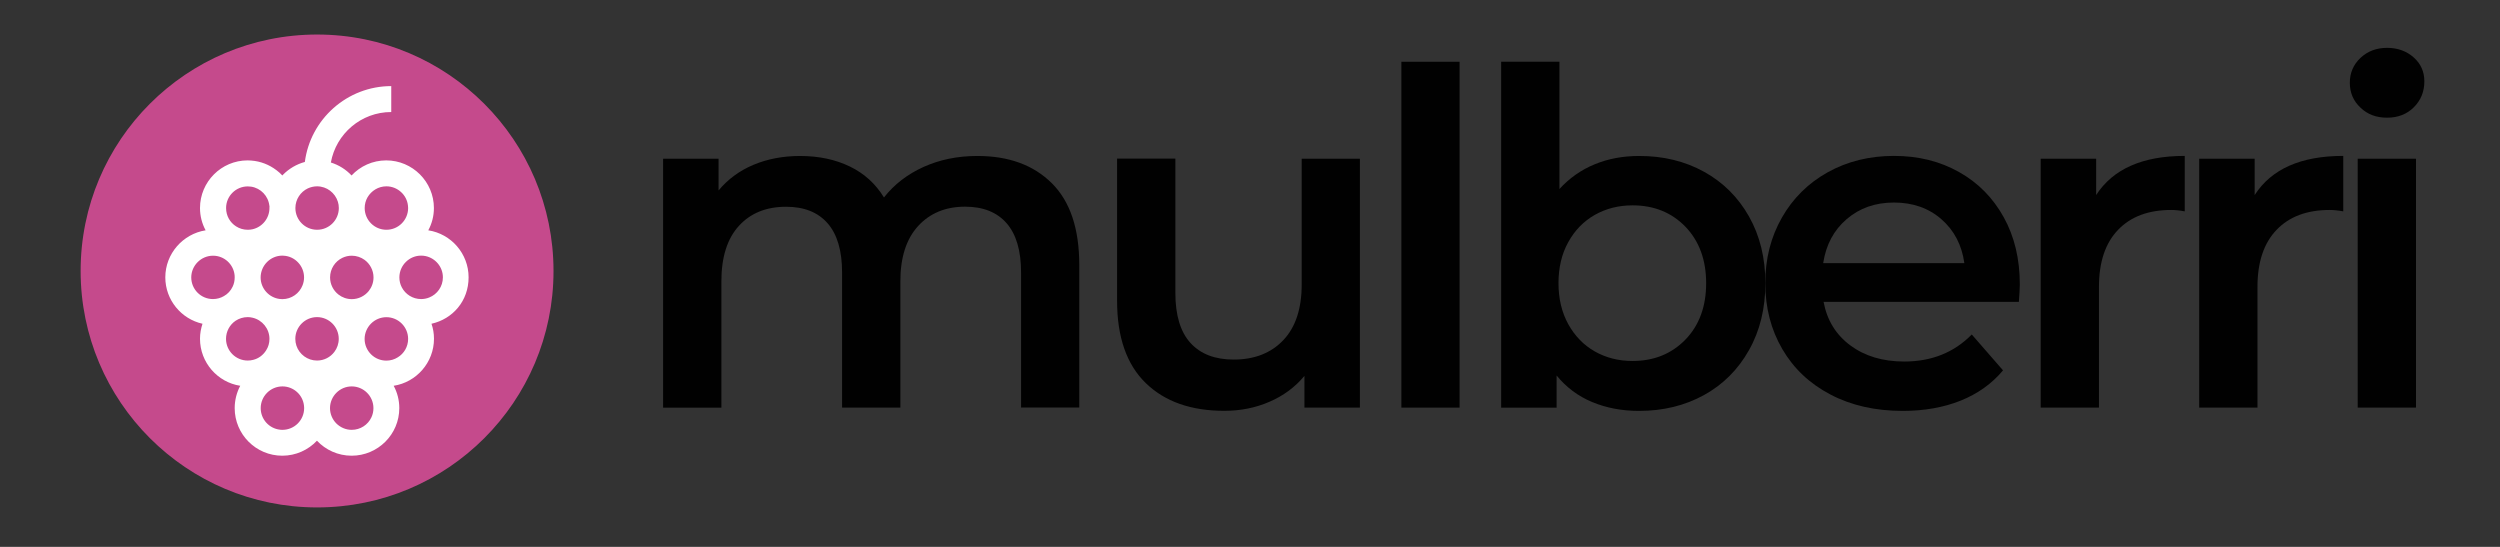 <?xml version="1.0" encoding="utf-8"?>
<!-- Generator: Adobe Illustrator 27.2.0, SVG Export Plug-In . SVG Version: 6.00 Build 0)  -->
<svg version="1.1" id="Layer_1" xmlns="http://www.w3.org/2000/svg" xmlns:xlink="http://www.w3.org/1999/xlink" x="0px" y="0px"
	 viewBox="0 0 320 70" style="enable-background:new 0 0 320 70;" xml:space="preserve">
<rect x="0" y="0" width="320" height="70" fill="#333333" stroke="none"/>
<style type="text/css">
	.st0{fill:none;}
	.st1{fill-rule:evenodd;clip-rule:evenodd;fill:#FFFFFF;}
	.st2{fill:#C54A8C;}
	.st3{fill:#010101;}
</style>
<g>
	<rect x="0" class="st0" width="320" height="70"/>
	<g id="Page-2">
		<g id="_x31_26_x5F_Profile-Filled-Client-Master" transform="translate(-26, -24)">
			<g id="Group-20" transform="translate(26, 24)">
				<circle id="Oval" class="st1" cx="40.32" cy="34.42" r="27.86"/>
				<path id="Combined-Shape" class="st2" d="M40.59,4.42c16.71,0,30.26,13.55,30.26,30.27S57.3,64.95,40.59,64.95
					S10.32,51.4,10.32,34.68S23.87,4.42,40.59,4.42z M50.09,11.02c-5.66,0-10.36,4.24-11.07,9.71c-1.07,0.29-2.03,0.86-2.79,1.63
					c0,0,0,0,0,0c0,0,0,0,0,0c-0.03,0.03-0.07,0.06-0.09,0.1c-0.23-0.25-0.49-0.48-0.77-0.69l0.01,0.01
					c-0.92-0.7-2.02-1.14-3.23-1.23l-0.46-0.02c-3.36,0-6.09,2.74-6.09,6.1c0,1.03,0.26,2,0.72,2.85c-2.91,0.46-5.16,2.99-5.16,6.02
					c0,2.9,2.04,5.33,4.76,5.94c-0.2,0.61-0.32,1.25-0.32,1.92c0,3.04,2.24,5.57,5.15,6.02c-0.45,0.85-0.71,1.83-0.71,2.86
					c0,3.36,2.73,6.09,6.09,6.09c1.75,0,3.33-0.74,4.44-1.92c1.11,1.18,2.69,1.92,4.44,1.92c3.36,0,6.1-2.73,6.1-6.09
					c0-1.03-0.26-2.01-0.72-2.86c2.91-0.45,5.16-2.98,5.16-6.02c0-0.67-0.11-1.32-0.32-1.92l0,0c2.71-0.61,4.75-2.9,4.75-5.94
					c0-3.04-2.24-5.57-5.16-6.02c0.46-0.85,0.72-1.82,0.72-2.85c0-3.36-2.74-6.1-6.1-6.1c-1.75,0-3.33,0.74-4.44,1.93
					c-0.72-0.77-1.63-1.34-2.65-1.66c0.66-3.67,3.87-6.46,7.73-6.46l0,0V11.02z M45.02,49.46c1.53,0,2.78,1.25,2.78,2.78v0
					c0,0.42-0.09,0.82-0.26,1.18c-0.44,0.95-1.41,1.6-2.52,1.6c-0.77,0-1.47-0.32-1.98-0.83c-0.49-0.5-0.8-1.19-0.8-1.96
					C42.25,50.71,43.49,49.46,45.02,49.46z M36.15,49.46c1.43,0,2.61,1.08,2.76,2.46l0.02,0.28l0,0.01v0.03
					c0,1.53-1.24,2.78-2.78,2.78c-0.11,0-0.21,0-0.31-0.02c-1.39-0.15-2.47-1.33-2.47-2.76C33.37,50.71,34.62,49.46,36.15,49.46z
					 M49.46,40.6c1.53,0,2.78,1.25,2.78,2.78l0,0c0,1-0.53,1.88-1.33,2.36c-0.43,0.27-0.92,0.42-1.46,0.42
					c-0.75,0-1.44-0.3-1.94-0.79c-0.52-0.51-0.84-1.21-0.84-1.99C46.68,41.85,47.93,40.6,49.46,40.6z M31.71,40.59
					c0.22,0,0.43,0.03,0.63,0.08c1.23,0.29,2.15,1.4,2.15,2.71h0c0,0.54-0.15,1.04-0.43,1.47c-0.37,0.59-0.95,1.04-1.65,1.21
					c-0.23,0.06-0.46,0.09-0.7,0.09c-1.53,0-2.78-1.24-2.78-2.78c0-0.95,0.48-1.81,1.22-2.31C30.59,40.77,31.13,40.59,31.71,40.59z
					 M40.58,40.59c1.53,0,2.78,1.25,2.78,2.78h0c0,0.63-0.21,1.21-0.56,1.67c-0.5,0.67-1.31,1.11-2.22,1.11
					c-0.31,0-0.6-0.05-0.87-0.14c-1.11-0.37-1.91-1.41-1.91-2.64C37.8,41.84,39.05,40.59,40.58,40.59z M27.27,32.73
					c1.44,0,2.62,1.1,2.76,2.5l0.01,0.28c0,0.43-0.09,0.83-0.26,1.18c-0.24,0.51-0.63,0.94-1.12,1.21c-0.41,0.24-0.89,0.38-1.4,0.38
					c-1.54,0-2.78-1.24-2.78-2.78C24.49,33.98,25.74,32.73,27.27,32.73z M45.02,32.73c0.61,0,1.18,0.2,1.64,0.53
					c0.69,0.5,1.15,1.33,1.15,2.25c0,0.66-0.23,1.26-0.61,1.74c-0.51,0.63-1.3,1.04-2.17,1.04c-0.64,0-1.24-0.22-1.71-0.59
					c-0.65-0.51-1.07-1.3-1.07-2.19c0-1.1,0.64-2.06,1.58-2.51C44.19,32.83,44.59,32.73,45.02,32.73z M36.14,32.72
					c0.05,0,0.1,0,0.15,0.01c0.74,0.03,1.41,0.37,1.88,0.88c0.46,0.49,0.75,1.16,0.75,1.9h0c0,0.35-0.07,0.69-0.19,1
					c-0.4,1.04-1.41,1.78-2.59,1.78c-0.11,0-0.22-0.01-0.32-0.02c-1.38-0.16-2.46-1.34-2.46-2.76
					C33.37,33.97,34.62,32.72,36.14,32.72z M53.9,32.72c0.2,0,0.39,0.02,0.58,0.06c1.26,0.27,2.21,1.39,2.21,2.72v0
					c0,1.17-0.72,2.17-1.75,2.58c-0.32,0.13-0.67,0.2-1.04,0.2c-1.07,0-2.01-0.61-2.47-1.5c-0.2-0.38-0.31-0.81-0.31-1.27
					c0-0.79,0.33-1.5,0.85-2C52.47,33.02,53.15,32.72,53.9,32.72z M31.71,23.86c0.14,0,0.29,0.01,0.43,0.03
					c1.24,0.19,2.21,1.2,2.34,2.46l0.02,0l0,0v0l-0.01,0.13c0,0.06,0,0.1,0,0.15l0,0c0,1.33-0.94,2.45-2.19,2.72
					c-0.19,0.04-0.38,0.06-0.59,0.06c-0.55,0-1.07-0.16-1.5-0.44c-0.77-0.49-1.27-1.35-1.27-2.33
					C28.93,25.11,30.18,23.86,31.71,23.86z M40.58,23.85c1.26,0,2.32,0.84,2.67,1.98c0.08,0.25,0.12,0.52,0.12,0.8h0
					c0,1.53-1.24,2.78-2.78,2.78s-2.78-1.25-2.78-2.78c0-1.11,0.66-2.08,1.6-2.52C39.77,23.95,40.16,23.85,40.58,23.85z
					 M49.46,23.85c0.72,0,1.38,0.28,1.87,0.73c0.49,0.44,0.82,1.06,0.89,1.75l0.02,0.3c0,1.53-1.24,2.78-2.78,2.78
					s-2.78-1.25-2.78-2.78c0-0.5,0.13-0.97,0.36-1.37C47.53,24.42,48.43,23.85,49.46,23.85z"/>
				<g id="Group" transform="translate(34.797, 0.795)">
					<path id="Path" class="st3" d="M99.83,22.65c2.35,2.33,3.52,5.82,3.52,10.47v18.25H95.9v-17.3c0-2.78-0.62-4.88-1.85-6.29
						c-1.23-1.41-3-2.12-5.31-2.12c-2.51,0-4.51,0.83-6.02,2.48c-1.51,1.65-2.27,4.01-2.27,7.07v16.17h-7.46v-17.3
						c0-2.78-0.62-4.88-1.85-6.29s-3-2.12-5.31-2.12c-2.54,0-4.56,0.81-6.05,2.45c-1.49,1.63-2.24,4-2.24,7.1v16.17h-7.46V19.52h7.1
						v4.06c1.19-1.43,2.68-2.53,4.47-3.28c1.79-0.75,3.78-1.13,5.97-1.13c2.39,0,4.5,0.45,6.35,1.34c1.85,0.89,3.31,2.22,4.38,3.97
						c1.31-1.67,3-2.97,5.07-3.91c2.07-0.93,4.35-1.4,6.86-1.4C94.31,19.16,97.49,20.33,99.83,22.65z"/>
					<path id="Path_00000044155831550259709170000016358904778136279991_" class="st3" d="M139.27,19.52v31.86h-7.1v-4.06
						c-1.19,1.43-2.68,2.54-4.47,3.31c-1.79,0.78-3.72,1.16-5.79,1.16c-4.26,0-7.61-1.18-10.05-3.55s-3.67-5.88-3.67-10.53v-18.2
						h7.46V36.7c0,2.86,0.65,5,1.94,6.41s3.13,2.12,5.52,2.12c2.66,0,4.78-0.83,6.35-2.48c1.57-1.65,2.36-4.03,2.36-7.13V19.52
						H139.27z"/>
					<polygon id="Path_00000101077821556832244710000006188495108568645530_" class="st3" points="144.58,7.11 152.03,7.11 
						152.03,51.38 144.58,51.38 					"/>
					<path id="Shape" class="st3" d="M183.32,21.19c2.45,1.35,4.36,3.26,5.76,5.73c1.39,2.47,2.09,5.31,2.09,8.53
						c0,3.22-0.69,6.08-2.09,8.56c-1.39,2.48-3.31,4.41-5.76,5.76c-2.45,1.35-5.22,2.03-8.32,2.03c-2.19,0-4.19-0.38-5.99-1.13
						c-1.81-0.75-3.33-1.89-4.56-3.4v4.12h-7.1V7.11h7.46V23.4c1.27-1.39,2.77-2.45,4.5-3.16c1.73-0.72,3.63-1.07,5.7-1.07
						C178.1,19.16,180.88,19.84,183.32,21.19z M180.94,42.67c1.77-1.83,2.65-4.24,2.65-7.22c0-2.98-0.89-5.39-2.65-7.22
						c-1.77-1.83-4.03-2.74-6.77-2.74c-1.79,0-3.4,0.41-4.83,1.22c-1.43,0.81-2.57,1.98-3.4,3.49c-0.84,1.51-1.25,3.26-1.25,5.25
						s0.42,3.74,1.25,5.25c0.84,1.51,1.97,2.68,3.4,3.49c1.43,0.81,3.04,1.22,4.83,1.22C176.91,45.41,179.17,44.49,180.94,42.67
						L180.94,42.67z"/>
					<path id="Shape_00000158739583524878905190000006641404127775829133_" class="st3" d="M223.62,37.84h-25
						c0.44,2.35,1.58,4.21,3.43,5.58c1.85,1.37,4.15,2.06,6.89,2.06c3.5,0,6.38-1.15,8.65-3.46l4,4.59c-1.43,1.71-3.24,3-5.43,3.88
						c-2.19,0.87-4.65,1.31-7.4,1.31c-3.5,0-6.58-0.69-9.25-2.09c-2.66-1.39-4.72-3.33-6.17-5.82c-1.45-2.48-2.18-5.3-2.18-8.44
						c0-3.14,0.71-5.9,2.12-8.38c1.41-2.48,3.37-4.42,5.88-5.82c2.51-1.39,5.33-2.09,8.47-2.09s5.88,0.69,8.32,2.06
						c2.45,1.37,4.35,3.3,5.73,5.79s2.06,5.36,2.06,8.62C223.73,36.15,223.69,36.88,223.62,37.84L223.62,37.84z M201.58,27.25
						c-1.65,1.41-2.65,3.29-3.01,5.64h18.07c-0.32-2.31-1.29-4.18-2.92-5.61s-3.66-2.15-6.08-2.15S203.23,25.84,201.58,27.25
						L201.58,27.25z"/>
					<path id="Path_00000129902363391010834070000018085884776949955732_" class="st3" d="M244.85,19.16v7.1
						c-0.63-0.12-1.21-0.18-1.73-0.18c-2.9,0-5.17,0.84-6.8,2.54c-1.63,1.69-2.45,4.12-2.45,7.31v15.45h-7.46V19.52h7.1v4.65
						C235.67,20.83,239.45,19.16,244.85,19.16z"/>
					<path id="Path_00000003098966829915549910000016835564461447745726_" class="st3" d="M265.14,19.16v7.1
						c-0.63-0.12-1.21-0.18-1.73-0.18c-2.9,0-5.17,0.84-6.8,2.54c-1.63,1.69-2.45,4.12-2.45,7.31v15.45h-7.46V19.52h7.1v4.65
						C255.95,20.83,259.73,19.16,265.14,19.16z"/>
					<path id="Shape_00000087406497183027604940000017399481458239066028_" class="st3" d="M267.35,12.99
						c-0.92-0.86-1.37-1.92-1.37-3.19s0.46-2.33,1.37-3.19c0.92-0.86,2.05-1.28,3.4-1.28s2.48,0.41,3.4,1.22
						c0.92,0.81,1.37,1.84,1.37,3.07c0,1.31-0.45,2.42-1.34,3.31c-0.89,0.89-2.04,1.34-3.43,1.34
						C269.36,14.27,268.26,13.85,267.35,12.99L267.35,12.99z M266.99,19.52h7.46v31.86h-7.46V19.52z"/>
				</g>
			</g>
		</g>
	</g>
</g>
</svg>
